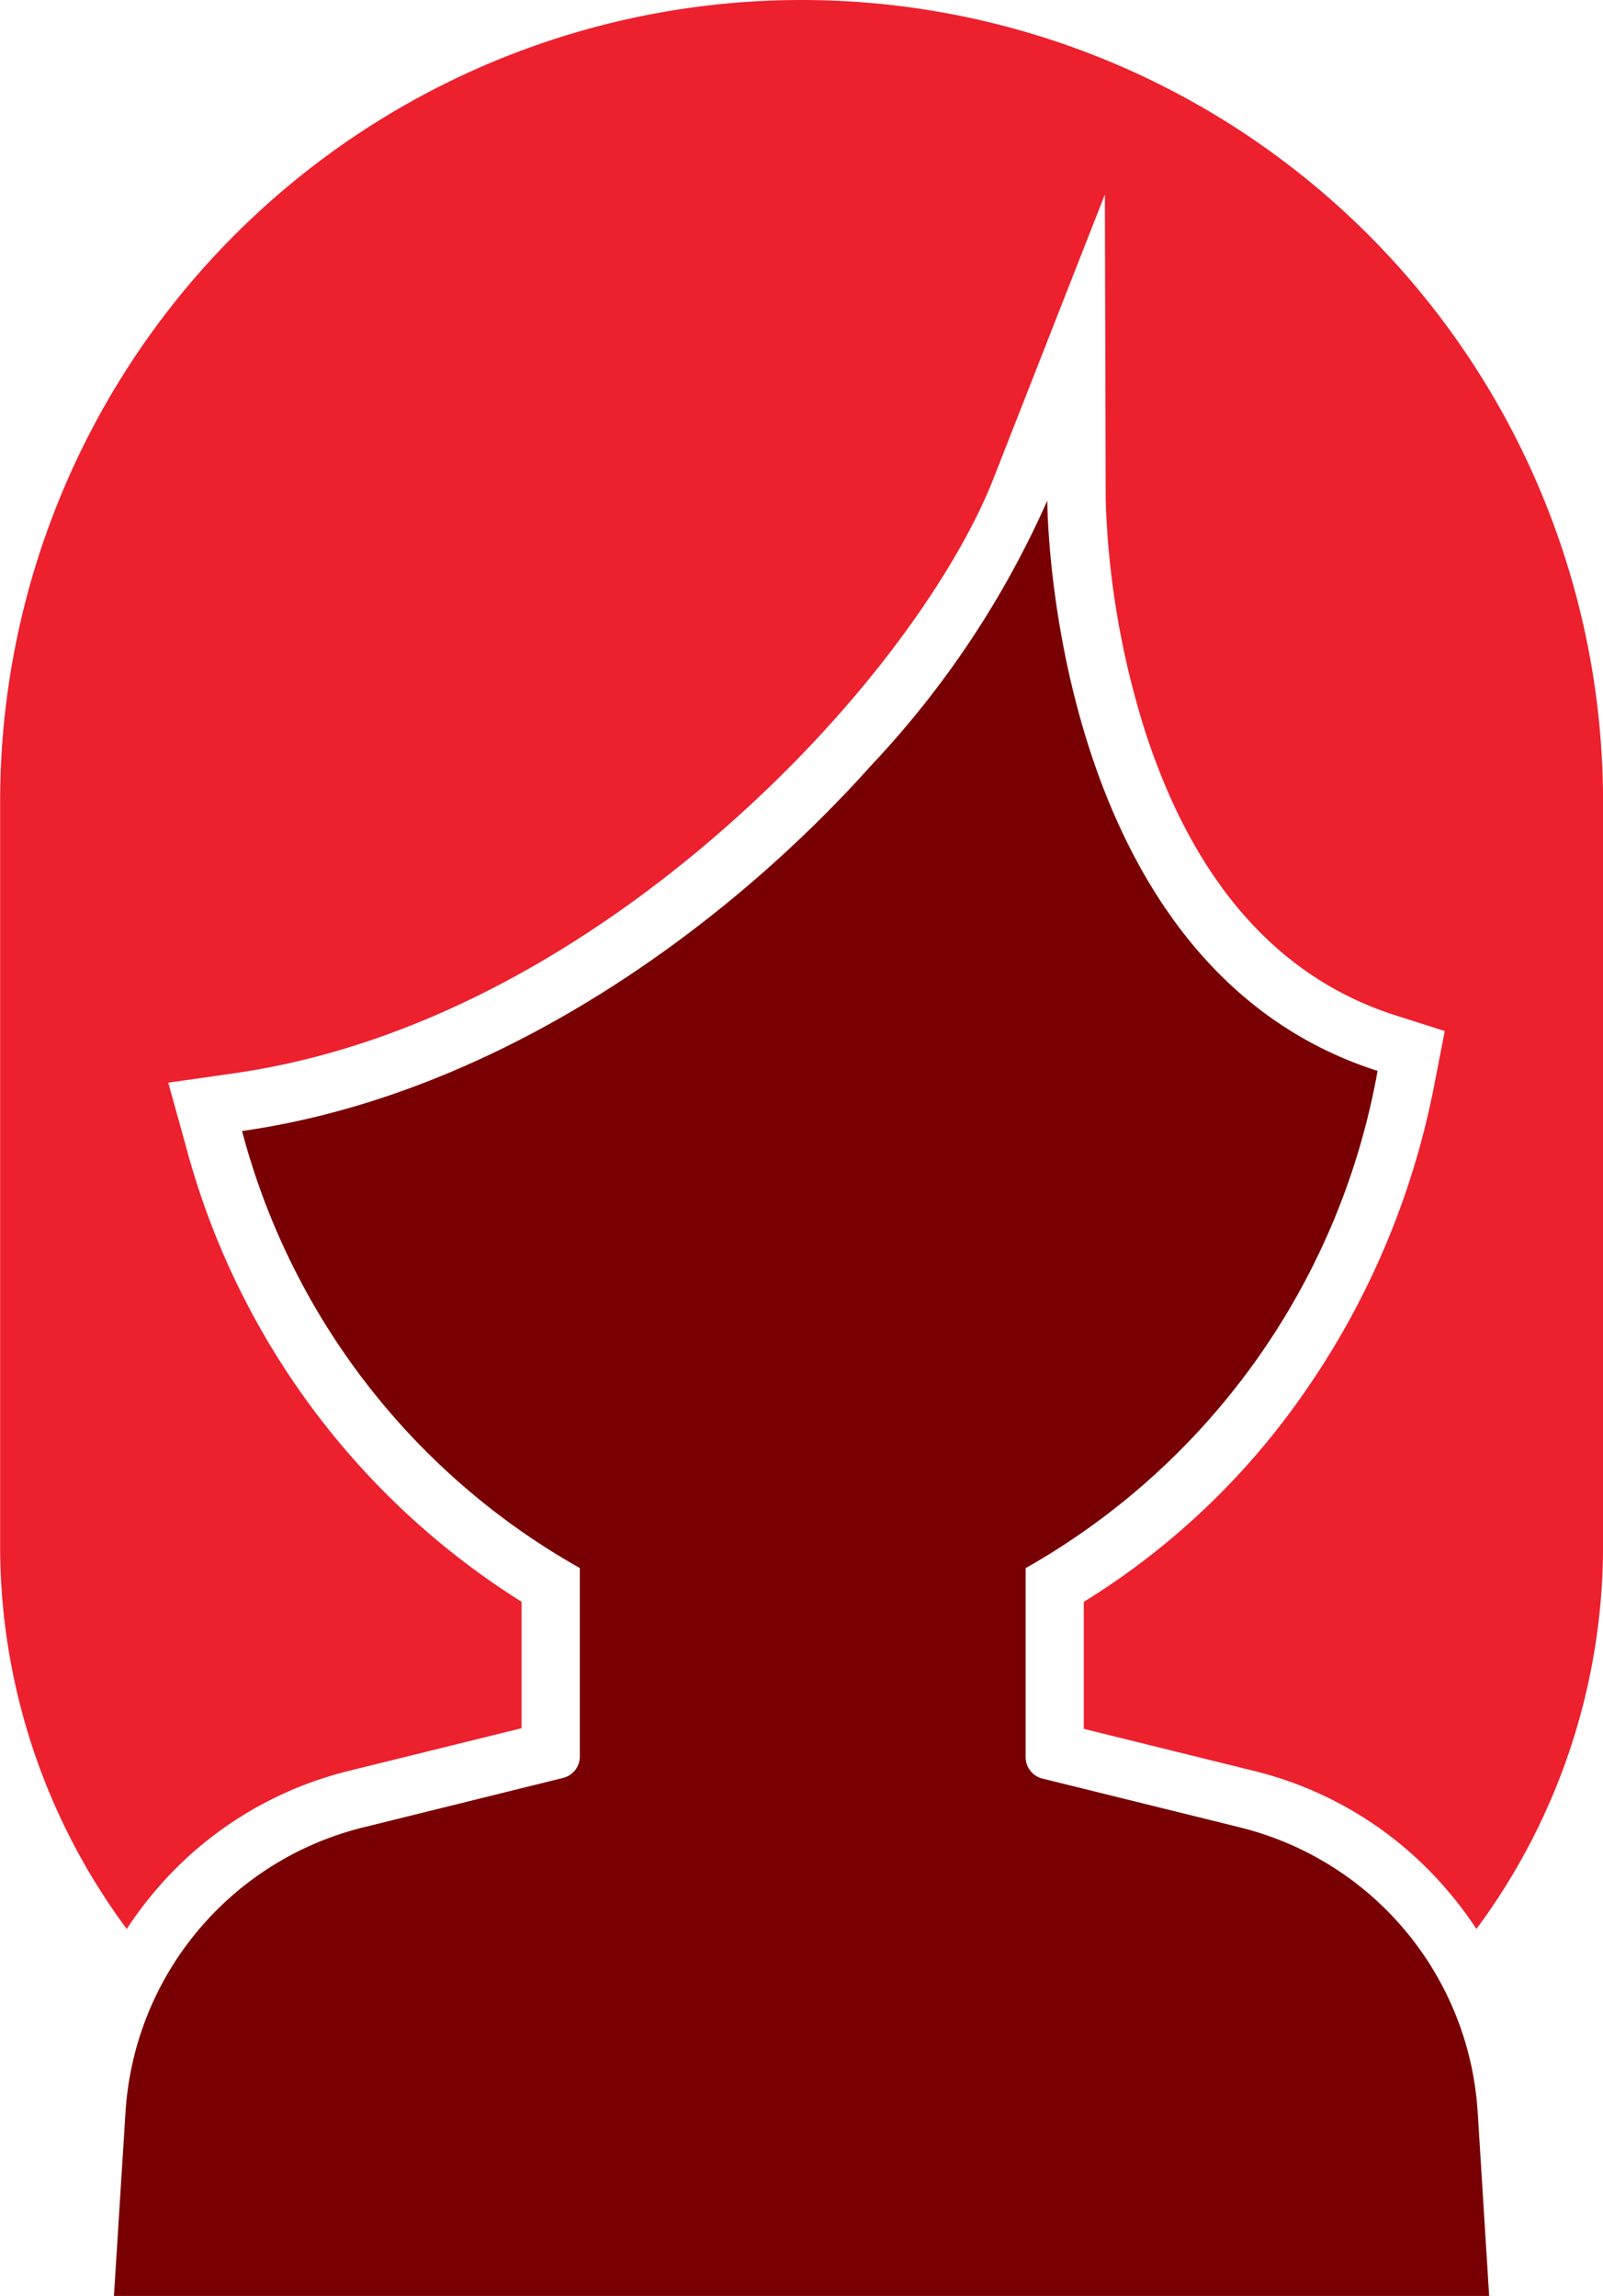 <svg xmlns="http://www.w3.org/2000/svg" width="64.809" height="92.806" viewBox="0 0 64.809 92.806"><g transform="translate(-63.909)"><path d="M142.5,168.217a12.67,12.67,0,0,0-9.608-11.5l-7.989-1.974a.893.893,0,0,1-.679-.866v-7.64a28.932,28.932,0,0,0,14.229-20.1C125.1,121.867,125.1,103.085,125.1,103.085a37.992,37.992,0,0,1-7.1,10.683c-5.929,6.631-15.168,13.336-25.456,14.8A28.65,28.65,0,0,0,106.2,146.232v7.618a.891.891,0,0,1-.679.867l-8.08,2a12.67,12.67,0,0,0-9.608,11.5l-.469,7.439h55.6Z" transform="translate(-18.849 -82.851)" fill="#790002"/><g transform="translate(63.909)"><path d="M96.314,0a32.4,32.4,0,0,0-32.4,32.4V62.449a25.965,25.965,0,0,0,5.12,15.522,15.254,15.254,0,0,1,1.064-1.438,14.928,14.928,0,0,1,7.93-4.956l6.968-1.722v-5.11a31.218,31.218,0,0,1-13.568-18.4l-.716-2.583,2.654-.378c8.406-1.2,15.381-6.007,19.751-9.831,6.046-5.29,9.619-10.794,10.947-14.181l4.515-11.512.033,12.368a34.479,34.479,0,0,0,1.591,9.32c1.975,6.109,5.379,9.975,10.117,11.49l2,.638-.4,2.056A32.545,32.545,0,0,1,116.058,57.1a29.983,29.983,0,0,1-8.332,7.649v5.132l6.877,1.7a14.929,14.929,0,0,1,7.93,4.956A15.267,15.267,0,0,1,123.6,77.97a25.965,25.965,0,0,0,5.12-15.522V32.4A32.4,32.4,0,0,0,96.314,0Z" transform="translate(-63.909)" fill="#ed202e"/></g></g></svg>